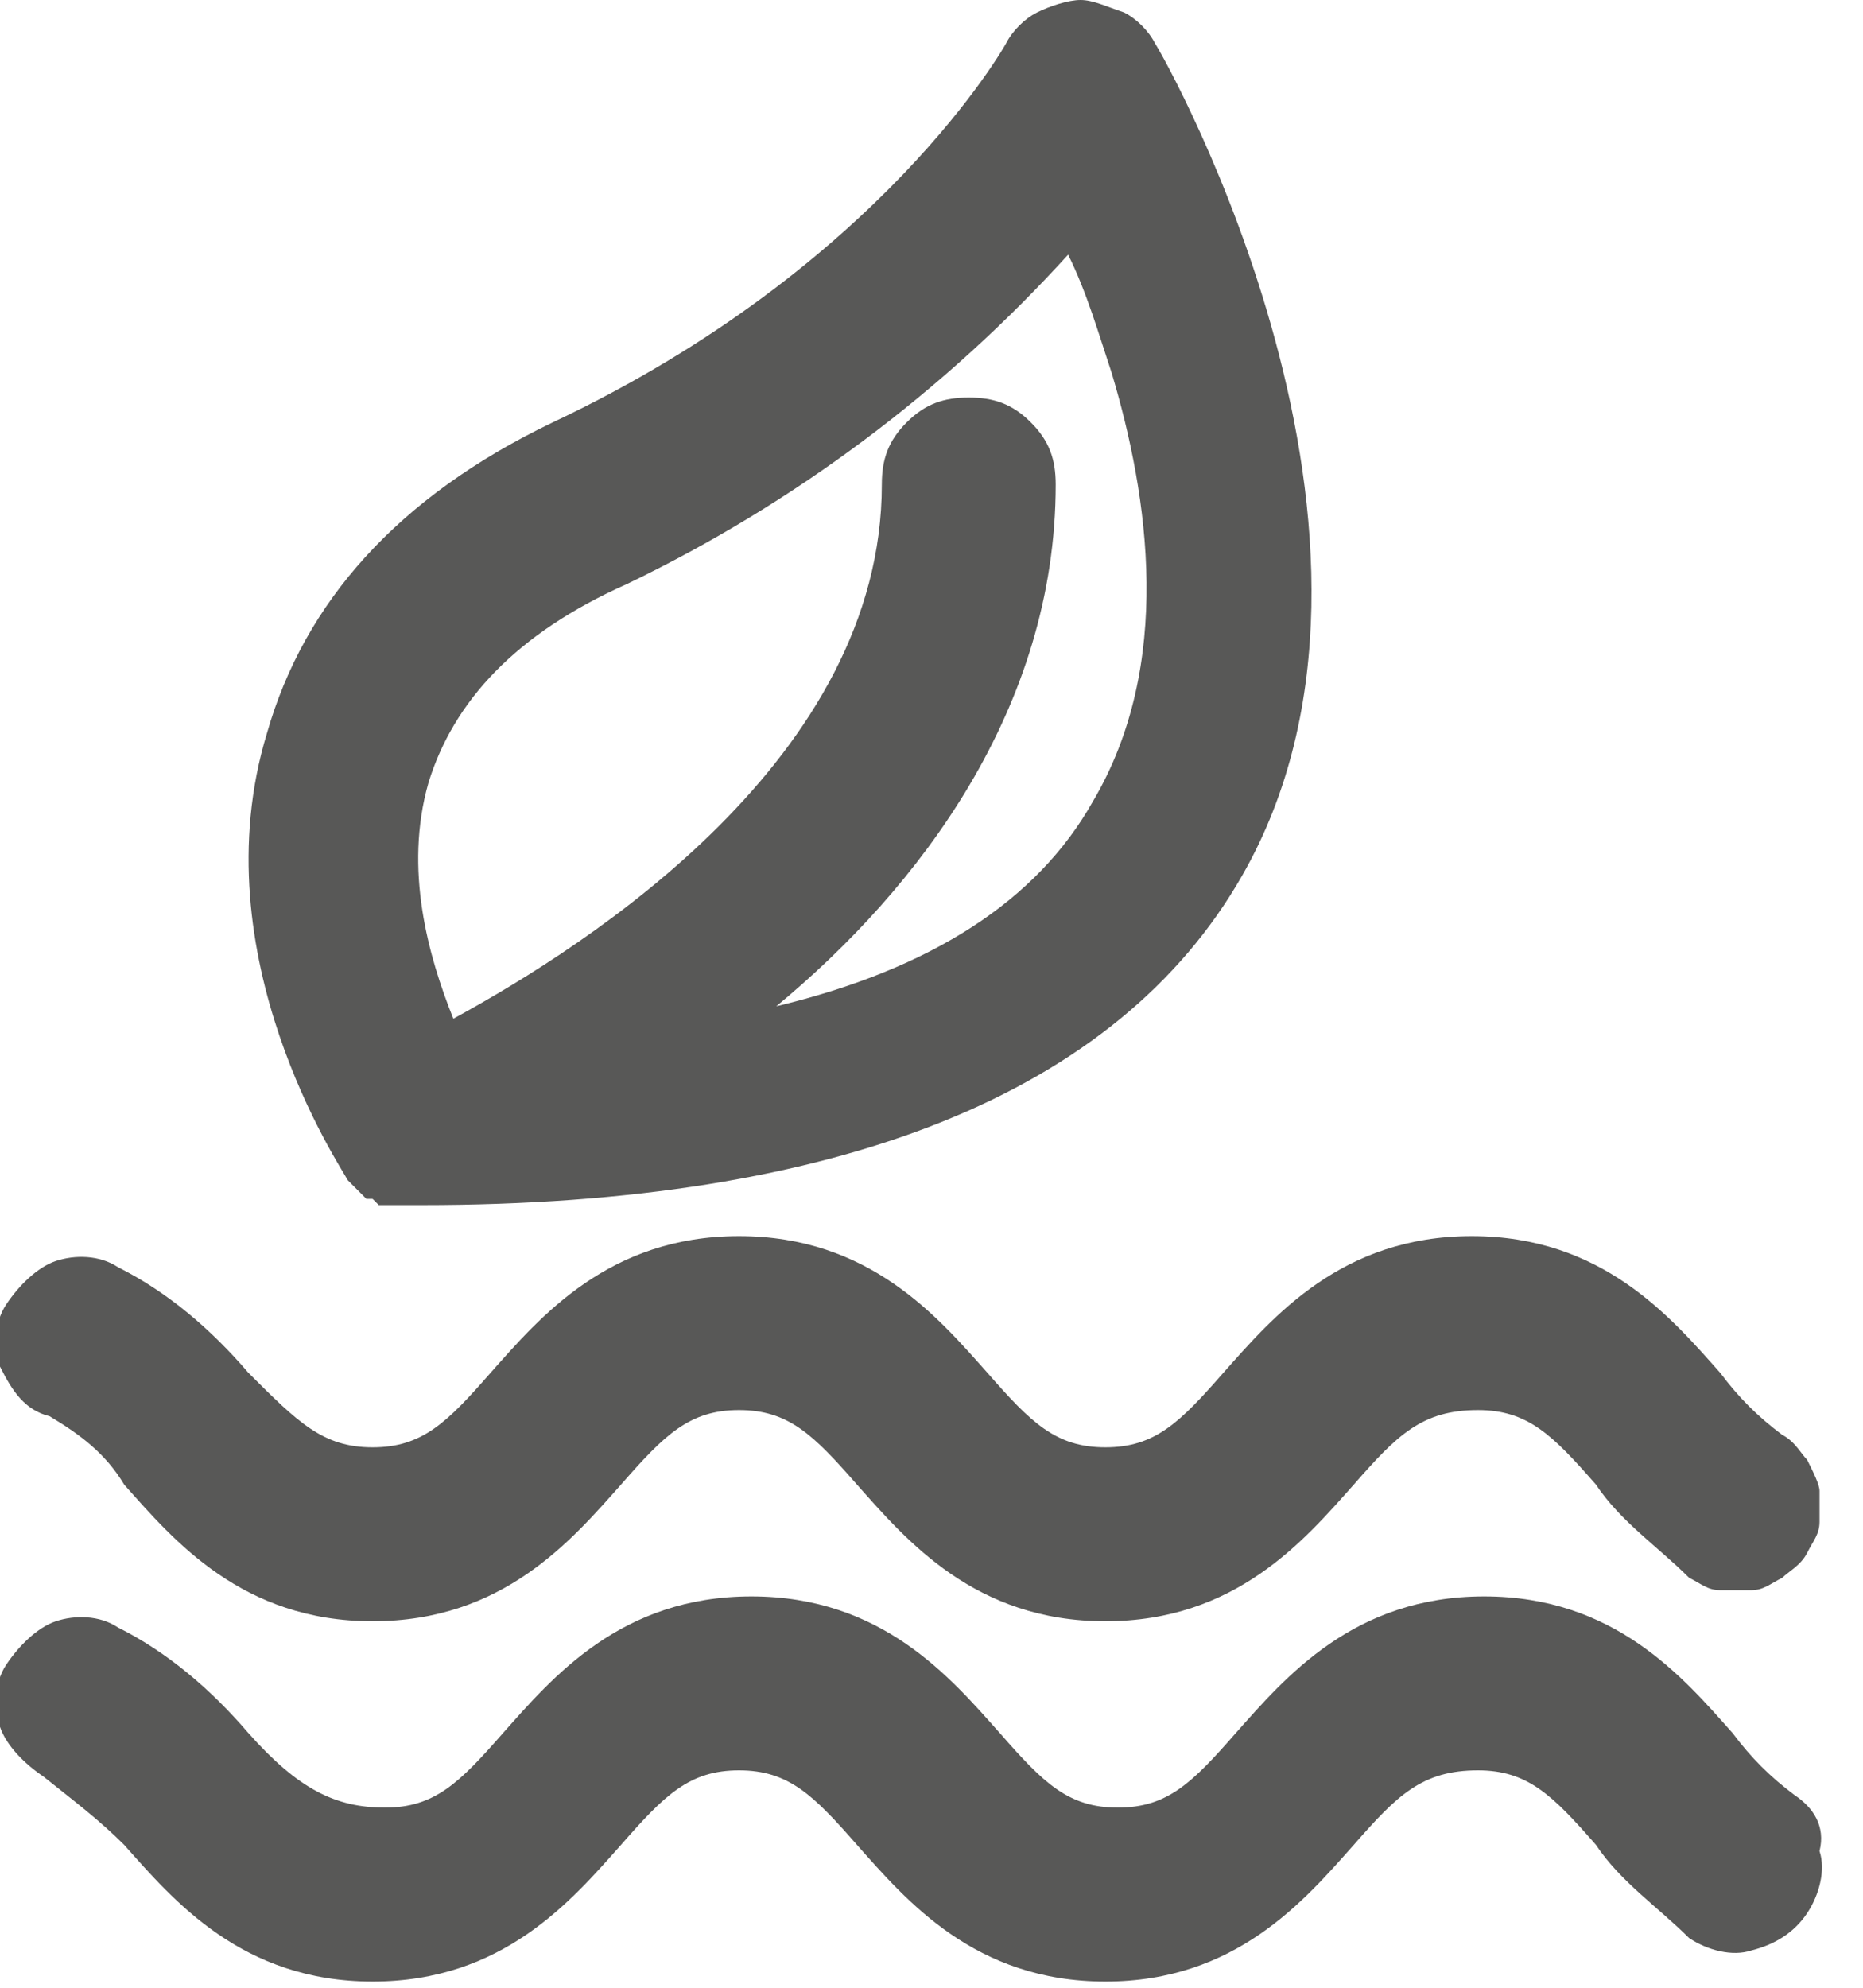 <?xml version="1.0" encoding="utf-8"?>
<!-- Generator: Adobe Illustrator 25.1.0, SVG Export Plug-In . SVG Version: 6.00 Build 0)  -->
<svg version="1.1" id="Camada_1" xmlns="http://www.w3.org/2000/svg" xmlns:xlink="http://www.w3.org/1999/xlink" x="0px" y="0px"
	 viewBox="0 0 30 32" style="enable-background:new 0 0 30 32;" xml:space="preserve">
<style type="text/css">
	.st0{fill:#585857;}
</style>
<path class="st0" d="M28.9,28.9c-0.4-0.3-0.7-0.6-1-1c-0.8-0.9-1.9-2.2-4-2.2c-2.1,0-3.2,1.3-4,2.2c-0.7,0.8-1.1,1.2-1.9,1.2
	c-0.8,0-1.2-0.4-1.9-1.2c-0.8-0.9-1.9-2.2-4-2.2c-2.1,0-3.2,1.3-4,2.2c-0.7,0.8-1.1,1.2-1.9,1.2S4.8,28.8,4,27.9
	c-0.6-0.7-1.3-1.3-2.1-1.7c-0.3-0.2-0.7-0.2-1-0.1c-0.3,0.1-0.6,0.4-0.8,0.7c-0.2,0.3-0.2,0.7-0.1,1c0.1,0.3,0.4,0.6,0.7,0.8
	C1.2,29,1.6,29.3,2,29.7c0.8,0.9,1.9,2.2,4,2.2s3.2-1.3,4-2.2c0.7-0.8,1.1-1.2,1.9-1.2c0.8,0,1.2,0.4,1.9,1.2c0.8,0.9,1.9,2.2,4,2.2
	c2.1,0,3.2-1.3,4-2.2c0.7-0.8,1.1-1.2,2-1.2c0.8,0,1.2,0.4,1.9,1.2c0.4,0.6,1,1,1.5,1.5c0.3,0.2,0.7,0.3,1,0.2
	c0.4-0.1,0.7-0.3,0.9-0.6c0.2-0.3,0.3-0.7,0.2-1C29.4,29.4,29.2,29.1,28.9,28.9z"/>
<path class="st0" d="M0.8,22.8c0.5,0.3,0.9,0.6,1.2,1.1c0.8,0.9,1.9,2.2,4,2.2s3.2-1.3,4-2.2c0.7-0.8,1.1-1.2,1.9-1.2
	c0.8,0,1.2,0.4,1.9,1.2c0.8,0.9,1.9,2.2,4,2.2c2.1,0,3.2-1.3,4-2.2c0.7-0.8,1.1-1.2,2-1.2c0.8,0,1.2,0.4,1.9,1.2
	c0.4,0.6,1,1,1.5,1.5c0.2,0.1,0.3,0.2,0.5,0.2c0.2,0,0.4,0,0.5,0c0.2,0,0.3-0.1,0.5-0.2c0.1-0.1,0.3-0.2,0.4-0.4
	c0.1-0.2,0.2-0.3,0.2-0.5c0-0.2,0-0.4,0-0.5s-0.1-0.3-0.2-0.5c-0.1-0.1-0.2-0.3-0.4-0.4c-0.4-0.3-0.7-0.6-1-1
	c-0.8-0.9-1.9-2.2-4-2.2c-2.1,0-3.2,1.3-4,2.2c-0.7,0.8-1.1,1.2-1.9,1.2c-0.8,0-1.2-0.4-1.9-1.2c-0.8-0.9-1.9-2.2-4-2.2
	c-2.1,0-3.2,1.3-4,2.2c-0.7,0.8-1.1,1.2-1.9,1.2S4.8,22.9,4,22.1c-0.6-0.7-1.3-1.3-2.1-1.7c-0.3-0.2-0.7-0.2-1-0.1
	c-0.3,0.1-0.6,0.4-0.8,0.7c-0.2,0.3-0.2,0.7-0.1,1C0.2,22.4,0.4,22.7,0.8,22.8z"/>
<path class="st0" d="M5.6,19L5.6,19c0.1,0.1,0.1,0.1,0.2,0.2l0,0l0.1,0.1l0.1,0l0.1,0.1l0.1,0l0.1,0l0.1,0l0.1,0h0.1h0.2h0
	c6.7,0,11.2-1.8,13.2-5.3C23.1,8.7,18.8,1,18.6,0.7c-0.1-0.2-0.3-0.4-0.5-0.5C17.8,0.1,17.6,0,17.4,0c-0.2,0-0.5,0.1-0.7,0.2
	c-0.2,0.1-0.4,0.3-0.5,0.5c0,0-2,3.6-7.3,6.1c-2.5,1.2-4,2.9-4.6,5C3.2,15.4,5.5,18.8,5.6,19C5.6,19,5.6,19,5.6,19z M6.9,12.6
	c0.4-1.3,1.4-2.4,3.2-3.2c2.7-1.3,5.1-3.1,7.1-5.3c0.3,0.6,0.5,1.3,0.7,1.9c0.6,2,1,4.7-0.3,6.9c-0.9,1.6-2.6,2.7-5.1,3.3
	c2.3-1.9,4.5-4.8,4.5-8.4c0-0.4-0.1-0.7-0.4-1c-0.3-0.3-0.6-0.4-1-0.4c-0.4,0-0.7,0.1-1,0.4c-0.3,0.3-0.4,0.6-0.4,1
	c0,4.4-4.7,7.4-6.9,8.6C6.9,15.4,6.5,14,6.9,12.6z"/>
</svg>
